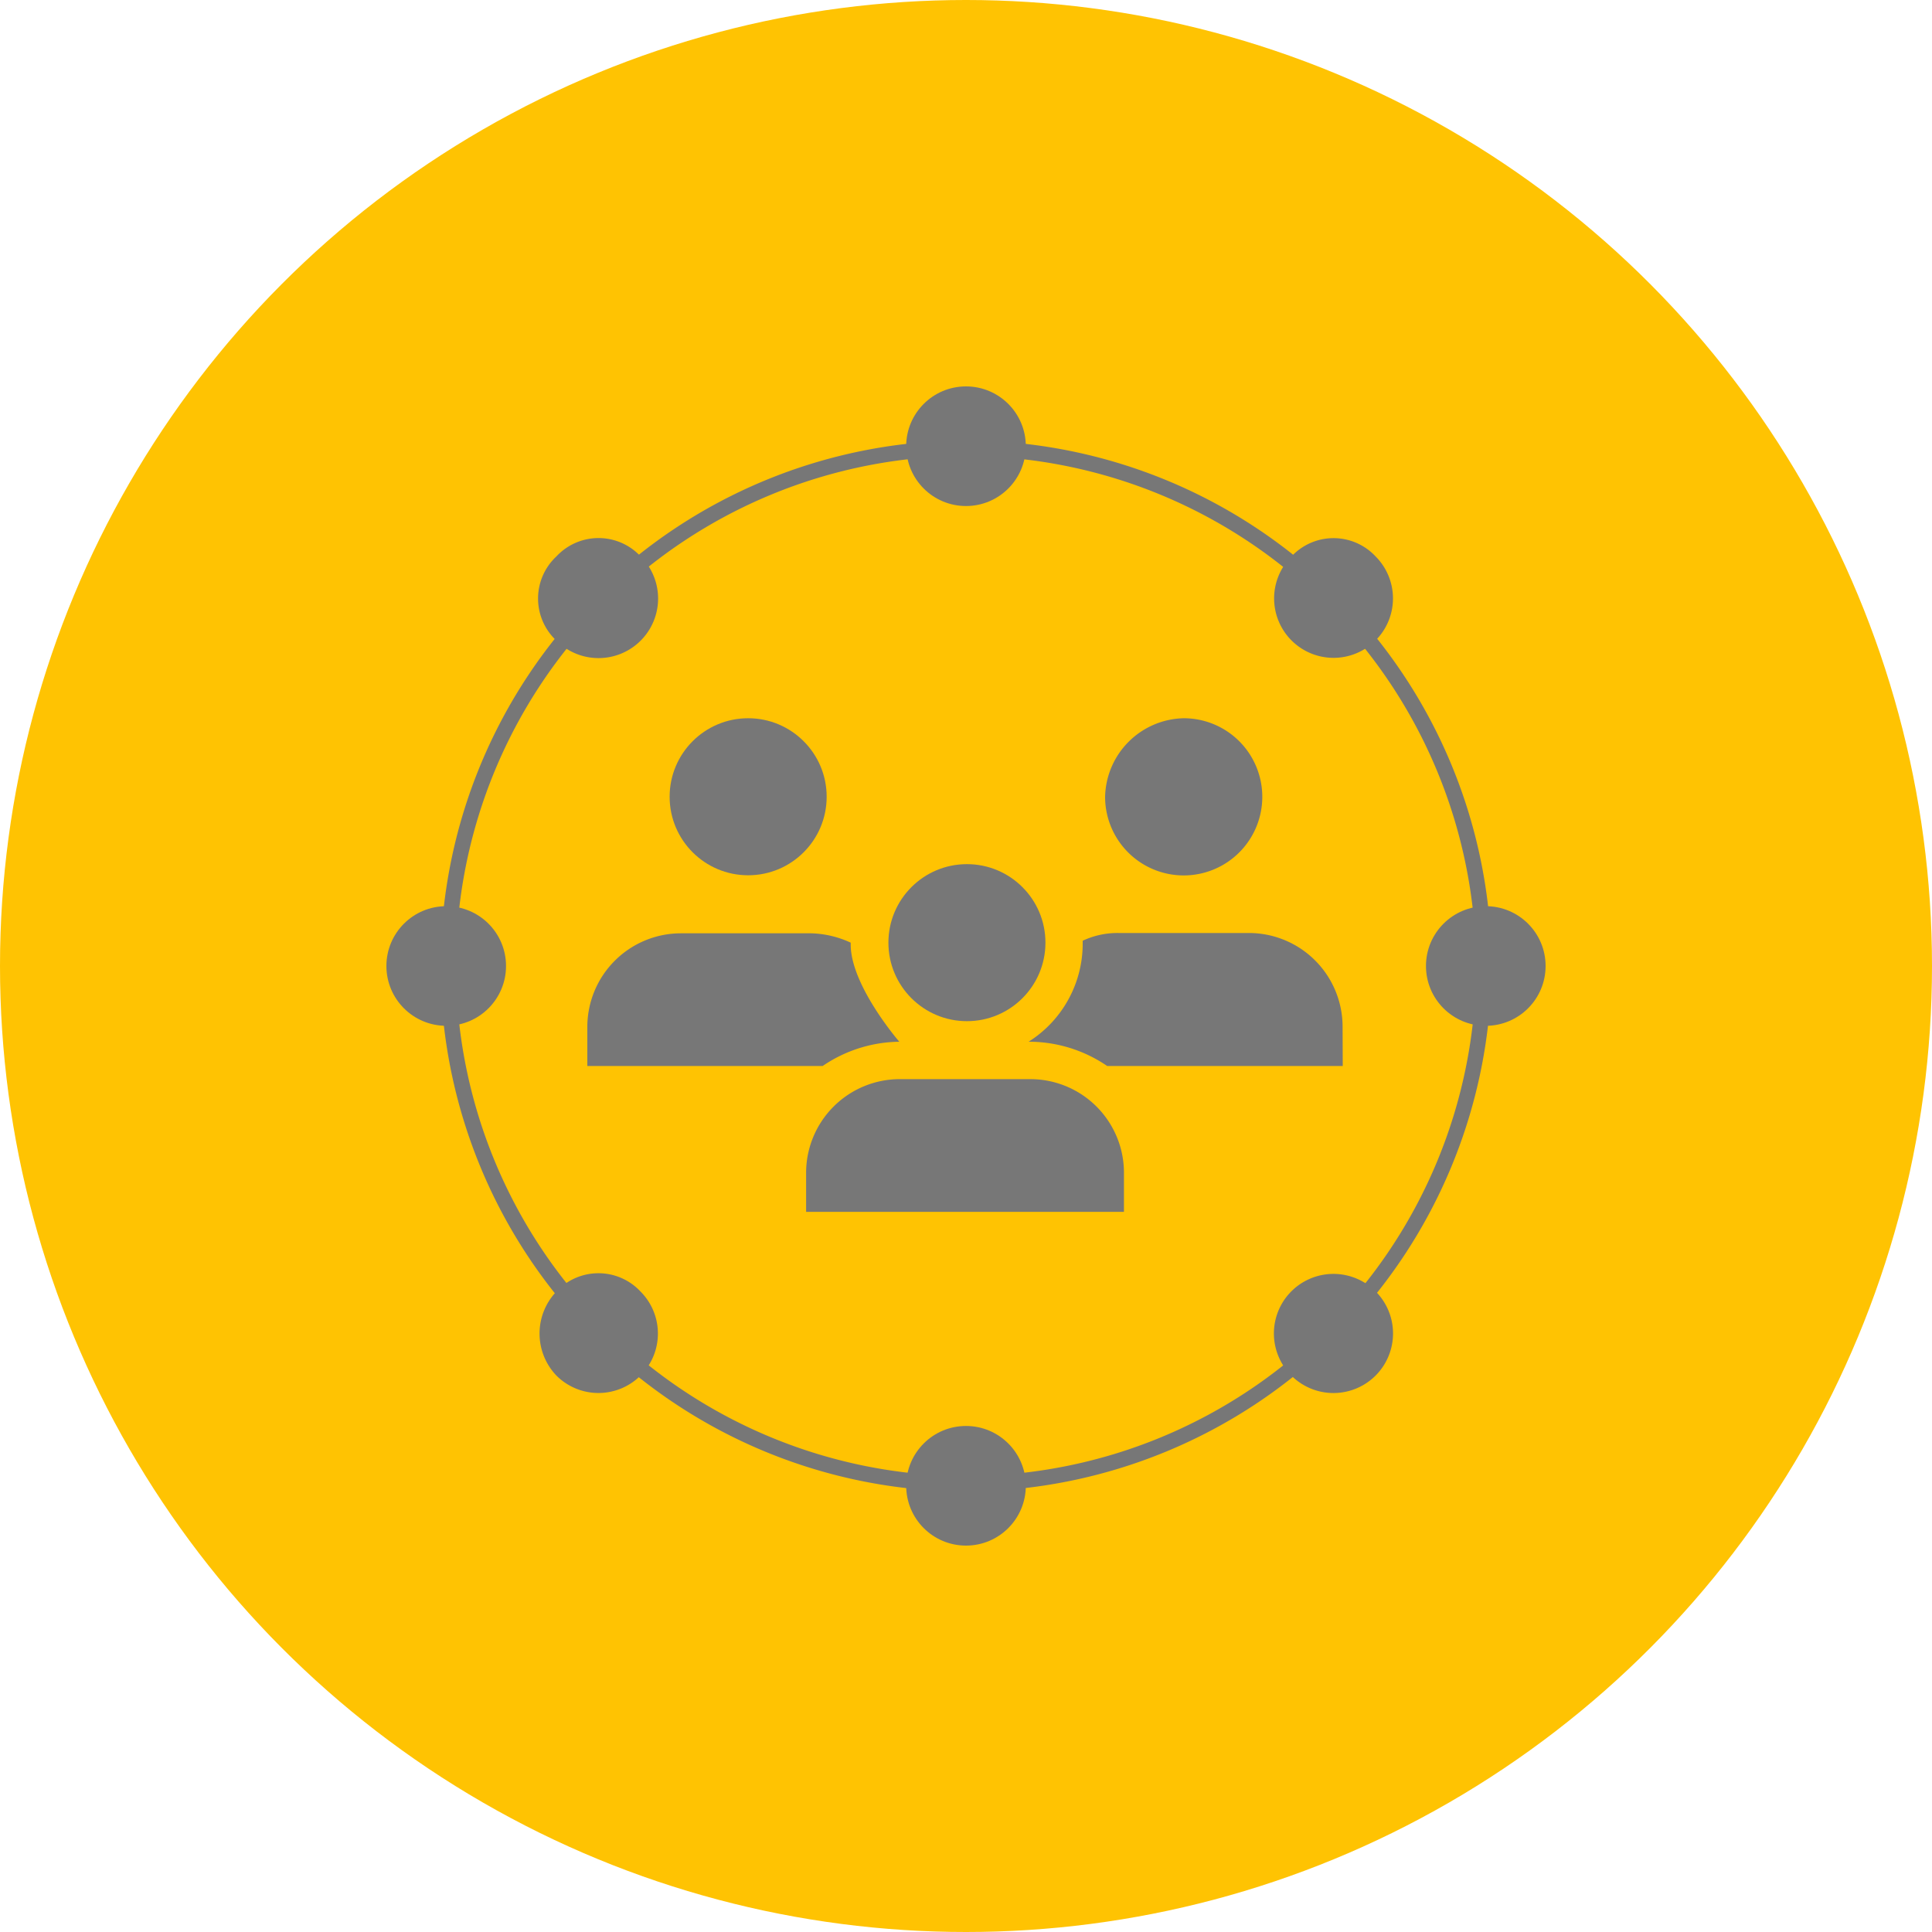 <svg xmlns="http://www.w3.org/2000/svg" viewBox="0 0 250 250"><defs><style>.cls-1{fill:#ffc302;}.cls-2{fill:#777;}</style></defs><title>esquema</title><g id="ICONOS_-_ESQUEMA_2" data-name="ICONOS - ESQUEMA 2"><circle class="cls-1" cx="125" cy="125" r="125"/><circle class="cls-2" cx="192.26" cy="125" r="7.74"/><path class="cls-2" d="M178,72a7.69,7.69,0,1,1-10.88,0A7.44,7.44,0,0,1,178,72Z"/><circle class="cls-2" cx="125" cy="57.74" r="7.74"/><path class="cls-2" d="M72,72A7.44,7.44,0,0,1,82.9,72,7.69,7.69,0,1,1,72,82.9,7.44,7.44,0,0,1,72,72Z"/><circle class="cls-2" cx="57.74" cy="125" r="7.74"/><path class="cls-2" d="M72,178a7.87,7.87,0,0,1,0-10.88,7.44,7.44,0,0,1,10.88,0A7.69,7.69,0,1,1,72,178Z"/><circle class="cls-2" cx="125" cy="192.26" r="7.74"/><path class="cls-2" d="M178,178A7.69,7.69,0,0,1,167.1,167.1,7.69,7.69,0,0,1,178,178Z"/><path class="cls-2" d="M153.19,92.94A10.17,10.17,0,1,1,143,103.1,10.4,10.4,0,0,1,153.19,92.94Z"/><circle class="cls-2" cx="96.81" cy="103.1" r="10.16"/><circle class="cls-2" cx="125.12" cy="121.98" r="10.16"/><path class="cls-2" d="M76,132.86A12.12,12.12,0,0,1,88.1,120.77H105a12.93,12.93,0,0,1,5.08,1.21v.24c0,5.32,6.29,12.58,6.29,12.58a17.93,17.93,0,0,0-9.92,3.14H76Z"/><path class="cls-2" d="M145.44,156.81H104.31v-5.08a12.13,12.13,0,0,1,12.1-12.09h16.94a12.12,12.12,0,0,1,12.09,12.09Z"/><path class="cls-2" d="M173.75,137.94H143.27a17.93,17.93,0,0,0-9.92-3.14h-.25a15,15,0,0,0,7-12.58v-.49a10.57,10.57,0,0,1,4.6-1h16.93a12.13,12.13,0,0,1,12.1,12.09Z"/><path class="cls-2" d="M125,193a68,68,0,1,1,68-68A68.12,68.12,0,0,1,125,193Zm0-134a66,66,0,1,0,66,66A66.08,66.08,0,0,0,125,59Z"/></g></svg>